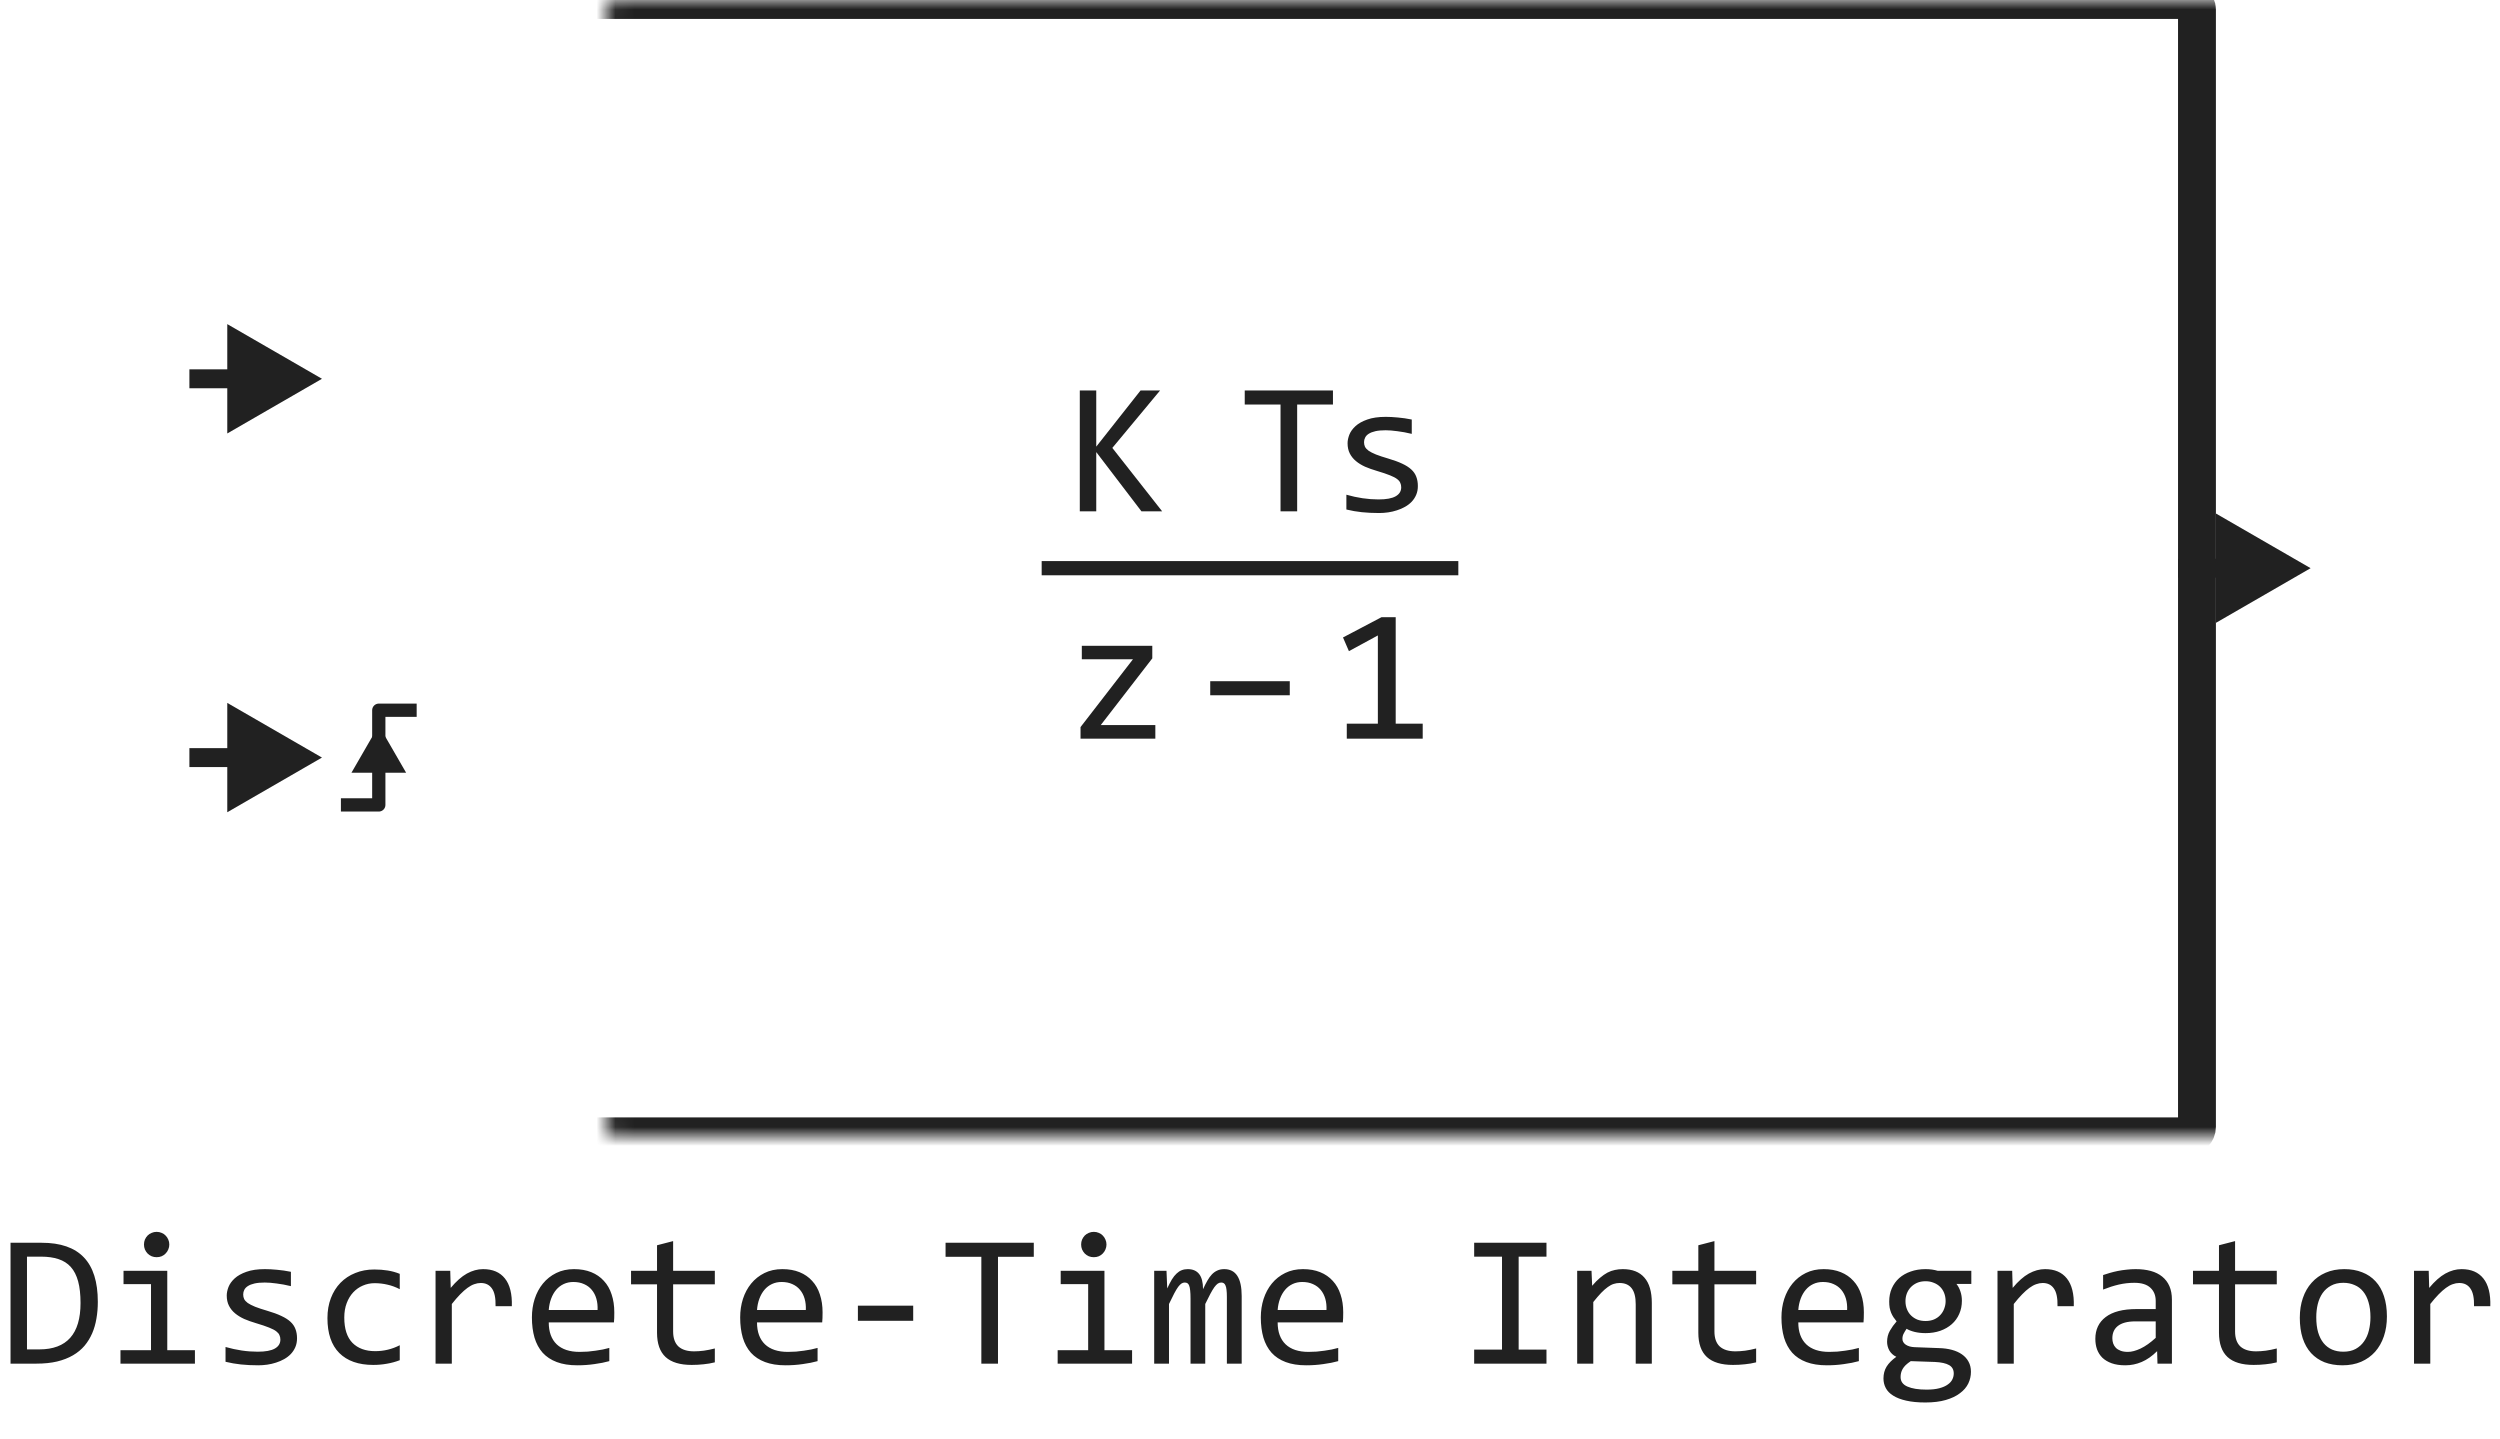 <svg width="132" height="76" viewBox="0 0 132 76" fill="none" xmlns="http://www.w3.org/2000/svg">
<path d="M70.38 21.36H68.49V27H67.612V21.36H65.722V20.618H70.38V21.36ZM74.863 25.662C74.863 25.835 74.834 25.989 74.775 26.126C74.717 26.263 74.637 26.385 74.536 26.492C74.435 26.596 74.318 26.686 74.184 26.761C74.051 26.836 73.908 26.898 73.755 26.946C73.605 26.995 73.45 27.031 73.291 27.054C73.131 27.076 72.975 27.088 72.822 27.088C72.49 27.088 72.184 27.073 71.904 27.044C71.627 27.015 71.356 26.967 71.089 26.902V26.121C71.375 26.203 71.66 26.264 71.943 26.307C72.226 26.349 72.508 26.37 72.788 26.37C73.195 26.37 73.496 26.315 73.691 26.204C73.886 26.093 73.984 25.936 73.984 25.73C73.984 25.643 73.968 25.564 73.935 25.496C73.906 25.424 73.851 25.358 73.769 25.296C73.688 25.231 73.561 25.164 73.388 25.096C73.219 25.027 72.987 24.949 72.69 24.861C72.469 24.796 72.264 24.723 72.075 24.642C71.889 24.557 71.728 24.458 71.592 24.344C71.455 24.23 71.347 24.096 71.269 23.943C71.191 23.79 71.152 23.61 71.152 23.401C71.152 23.265 71.183 23.115 71.245 22.952C71.31 22.789 71.419 22.638 71.572 22.498C71.725 22.358 71.932 22.242 72.192 22.151C72.453 22.057 72.778 22.01 73.169 22.01C73.361 22.01 73.574 22.021 73.808 22.044C74.043 22.064 74.287 22.099 74.541 22.151V22.908C74.274 22.843 74.02 22.796 73.779 22.767C73.541 22.734 73.335 22.718 73.159 22.718C72.947 22.718 72.768 22.734 72.622 22.767C72.479 22.799 72.362 22.845 72.27 22.903C72.182 22.959 72.119 23.025 72.08 23.104C72.041 23.178 72.021 23.26 72.021 23.348C72.021 23.436 72.038 23.515 72.07 23.587C72.106 23.659 72.169 23.729 72.26 23.797C72.355 23.862 72.485 23.929 72.651 23.997C72.817 24.062 73.034 24.134 73.301 24.212C73.59 24.297 73.834 24.386 74.033 24.48C74.232 24.572 74.393 24.674 74.516 24.788C74.64 24.902 74.728 25.031 74.78 25.174C74.835 25.317 74.863 25.48 74.863 25.662Z" fill="#212121"/>
<path d="M61.363 27H60.27L57.882 23.87V27H57.013V20.618H57.882V23.582L60.221 20.618H61.251L58.731 23.65L61.363 27Z" fill="#212121"/>
<path d="M75.119 39H71.11V38.209H72.751V33.551L71.223 34.381L70.91 33.658L72.941 32.589H73.693V38.209H75.119V39Z" fill="#212121"/>
<path d="M68.1 36.71H63.9V35.968H68.1V36.71Z" fill="#212121"/>
<path d="M61.002 39H57.052V38.39L59.82 34.81H57.12V34.098H60.841V34.762L58.121 38.282H61.002V39Z" fill="#212121"/>
<path d="M55 30H77" stroke="#212121" stroke-width="0.75"/>
<path d="M22 37.5H20V42.5H18" stroke="#212121" stroke-width="0.7" stroke-linejoin="round"/>
<path d="M20 38.3L18.557 40.8H21.443L20 38.3Z" fill="#212121"/>
<mask id="path-9-inside-1_937_13459" fill="white">
<rect x="16" width="100" height="60" rx="0.5"/>
</mask>
<rect x="16" width="100" height="60" rx="0.5" stroke="#212121" stroke-width="2" stroke-linejoin="round" mask="url(#path-9-inside-1_937_13459)"/>
<path d="M122 30L117 27.113V32.887L122 30ZM117.5 29.5H115V30.5H117.5V29.5Z" fill="#212121"/>
<path d="M17 40L12 37.113V42.887L17 40ZM12.5 39.5H10V40.5H12.5V39.5Z" fill="#212121"/>
<path d="M17 20L12 17.113V22.887L17 20ZM12.5 19.5H10V20.5H12.5V19.5Z" fill="#212121"/>
<path d="M5.165 68.738C5.165 69.044 5.141 69.337 5.092 69.617C5.046 69.897 4.971 70.158 4.867 70.398C4.763 70.639 4.628 70.859 4.462 71.058C4.296 71.253 4.092 71.421 3.852 71.561C3.611 71.701 3.331 71.81 3.012 71.888C2.693 71.963 2.33 72 1.923 72H0.556V65.618H2.201C3.197 65.618 3.939 65.875 4.428 66.39C4.919 66.901 5.165 67.684 5.165 68.738ZM4.252 68.802C4.252 68.349 4.21 67.967 4.125 67.654C4.04 67.342 3.912 67.09 3.739 66.897C3.567 66.705 3.35 66.567 3.09 66.482C2.829 66.394 2.523 66.351 2.172 66.351H1.425V71.248H2.074C3.526 71.248 4.252 70.433 4.252 68.802ZM7.973 67.801H6.522V67.098H8.832V71.292H10.292V72H6.361V71.292H7.973V67.801ZM8.271 65.042C8.365 65.042 8.453 65.06 8.534 65.096C8.616 65.128 8.686 65.175 8.744 65.237C8.806 65.299 8.853 65.371 8.886 65.452C8.922 65.53 8.939 65.617 8.939 65.711C8.939 65.802 8.922 65.888 8.886 65.97C8.853 66.051 8.806 66.123 8.744 66.185C8.686 66.246 8.616 66.295 8.534 66.331C8.453 66.364 8.365 66.38 8.271 66.38C8.176 66.38 8.088 66.364 8.007 66.331C7.925 66.295 7.854 66.246 7.792 66.185C7.733 66.123 7.686 66.051 7.65 65.97C7.618 65.888 7.602 65.802 7.602 65.711C7.602 65.617 7.618 65.53 7.65 65.452C7.686 65.371 7.733 65.299 7.792 65.237C7.854 65.175 7.925 65.128 8.007 65.096C8.088 65.06 8.176 65.042 8.271 65.042ZM15.683 70.662C15.683 70.835 15.653 70.989 15.595 71.126C15.536 71.263 15.456 71.385 15.355 71.492C15.255 71.596 15.137 71.686 15.004 71.761C14.87 71.836 14.727 71.897 14.574 71.946C14.425 71.995 14.27 72.031 14.11 72.054C13.951 72.076 13.795 72.088 13.642 72.088C13.31 72.088 13.004 72.073 12.724 72.044C12.447 72.015 12.175 71.967 11.908 71.902V71.121C12.195 71.203 12.479 71.264 12.763 71.307C13.046 71.349 13.328 71.37 13.607 71.37C14.014 71.37 14.315 71.315 14.511 71.204C14.706 71.093 14.804 70.936 14.804 70.731C14.804 70.643 14.787 70.564 14.755 70.496C14.726 70.424 14.67 70.358 14.589 70.296C14.508 70.231 14.38 70.164 14.208 70.096C14.039 70.027 13.806 69.949 13.51 69.861C13.288 69.796 13.083 69.723 12.895 69.642C12.709 69.557 12.548 69.458 12.411 69.344C12.274 69.23 12.167 69.096 12.089 68.943C12.011 68.79 11.972 68.61 11.972 68.401C11.972 68.265 12.003 68.115 12.065 67.952C12.13 67.789 12.239 67.638 12.392 67.498C12.545 67.358 12.751 67.243 13.012 67.151C13.272 67.057 13.598 67.01 13.988 67.01C14.18 67.01 14.394 67.021 14.628 67.044C14.862 67.064 15.106 67.099 15.36 67.151V67.908C15.093 67.843 14.839 67.796 14.599 67.767C14.361 67.734 14.154 67.718 13.979 67.718C13.767 67.718 13.588 67.734 13.441 67.767C13.298 67.799 13.181 67.845 13.09 67.903C13.002 67.959 12.938 68.025 12.899 68.103C12.86 68.178 12.841 68.26 12.841 68.348C12.841 68.436 12.857 68.515 12.89 68.587C12.925 68.659 12.989 68.728 13.08 68.797C13.175 68.862 13.305 68.929 13.471 68.997C13.637 69.062 13.853 69.134 14.12 69.212C14.41 69.296 14.654 69.386 14.852 69.481C15.051 69.572 15.212 69.674 15.336 69.788C15.46 69.902 15.547 70.031 15.6 70.174C15.655 70.317 15.683 70.48 15.683 70.662ZM21.107 71.819C20.886 71.904 20.658 71.966 20.424 72.005C20.193 72.047 19.953 72.068 19.706 72.068C18.931 72.068 18.334 71.858 17.914 71.439C17.497 71.019 17.289 70.405 17.289 69.598C17.289 69.21 17.349 68.859 17.47 68.543C17.59 68.227 17.759 67.957 17.977 67.732C18.196 67.508 18.456 67.335 18.759 67.215C19.061 67.091 19.395 67.029 19.76 67.029C20.014 67.029 20.251 67.047 20.473 67.083C20.694 67.119 20.906 67.177 21.107 67.259V68.069C20.896 67.959 20.679 67.879 20.458 67.83C20.24 67.778 20.014 67.752 19.779 67.752C19.561 67.752 19.355 67.794 19.159 67.879C18.967 67.96 18.798 68.079 18.651 68.235C18.505 68.392 18.389 68.582 18.305 68.807C18.22 69.031 18.178 69.285 18.178 69.568C18.178 70.161 18.321 70.605 18.607 70.901C18.897 71.194 19.297 71.341 19.809 71.341C20.04 71.341 20.263 71.315 20.477 71.263C20.696 71.211 20.906 71.132 21.107 71.028V71.819ZM22.997 67.098H23.773L23.798 68.001C24.088 67.653 24.372 67.4 24.652 67.244C24.936 67.088 25.22 67.01 25.507 67.01C26.015 67.01 26.399 67.174 26.659 67.503C26.923 67.832 27.045 68.32 27.025 68.968H26.166C26.176 68.538 26.112 68.227 25.976 68.035C25.842 67.84 25.645 67.742 25.385 67.742C25.271 67.742 25.155 67.763 25.038 67.806C24.924 67.845 24.805 67.91 24.682 68.001C24.561 68.089 24.433 68.203 24.296 68.343C24.159 68.483 24.013 68.652 23.856 68.851V72H22.997V67.098ZM32.435 69.29C32.435 69.41 32.434 69.511 32.431 69.593C32.427 69.674 32.422 69.751 32.416 69.822H28.974C28.974 70.324 29.114 70.709 29.394 70.98C29.674 71.246 30.077 71.38 30.605 71.38C30.748 71.38 30.891 71.375 31.034 71.365C31.177 71.352 31.316 71.336 31.449 71.316C31.583 71.297 31.71 71.276 31.83 71.253C31.954 71.227 32.068 71.199 32.172 71.17V71.868C31.941 71.933 31.679 71.985 31.386 72.024C31.096 72.067 30.795 72.088 30.482 72.088C30.062 72.088 29.701 72.031 29.398 71.917C29.096 71.803 28.847 71.639 28.651 71.424C28.459 71.206 28.316 70.94 28.222 70.628C28.131 70.312 28.085 69.956 28.085 69.559C28.085 69.213 28.134 68.888 28.231 68.582C28.332 68.273 28.477 68.003 28.666 67.772C28.858 67.537 29.092 67.352 29.369 67.215C29.646 67.078 29.96 67.01 30.311 67.01C30.653 67.01 30.956 67.064 31.22 67.171C31.483 67.278 31.705 67.431 31.884 67.63C32.066 67.825 32.203 68.064 32.294 68.348C32.388 68.628 32.435 68.942 32.435 69.29ZM31.552 69.168C31.561 68.95 31.54 68.751 31.488 68.572C31.436 68.39 31.355 68.234 31.244 68.103C31.137 67.973 31.002 67.872 30.839 67.801C30.676 67.726 30.487 67.689 30.273 67.689C30.087 67.689 29.918 67.724 29.765 67.796C29.612 67.868 29.48 67.968 29.369 68.099C29.259 68.229 29.169 68.385 29.101 68.567C29.032 68.75 28.99 68.95 28.974 69.168H31.552ZM37.743 71.932C37.551 71.981 37.352 72.015 37.148 72.034C36.942 72.057 36.734 72.068 36.523 72.068C35.907 72.068 35.448 71.93 35.145 71.653C34.843 71.373 34.691 70.945 34.691 70.369V67.811H33.319V67.098H34.691V65.75L35.541 65.53V67.098H37.743V67.811H35.541V70.301C35.541 70.652 35.634 70.916 35.819 71.092C36.008 71.264 36.285 71.351 36.649 71.351C36.806 71.351 36.977 71.339 37.162 71.316C37.348 71.29 37.541 71.251 37.743 71.199V71.932ZM43.432 69.29C43.432 69.41 43.43 69.511 43.427 69.593C43.423 69.674 43.419 69.751 43.412 69.822H39.97C39.97 70.324 40.11 70.709 40.39 70.98C40.67 71.246 41.073 71.38 41.601 71.38C41.744 71.38 41.887 71.375 42.03 71.365C42.173 71.352 42.312 71.336 42.445 71.316C42.579 71.297 42.706 71.276 42.826 71.253C42.95 71.227 43.064 71.199 43.168 71.17V71.868C42.937 71.933 42.675 71.985 42.382 72.024C42.092 72.067 41.791 72.088 41.478 72.088C41.059 72.088 40.697 72.031 40.395 71.917C40.092 71.803 39.843 71.639 39.648 71.424C39.455 71.206 39.312 70.94 39.218 70.628C39.127 70.312 39.081 69.956 39.081 69.559C39.081 69.213 39.13 68.888 39.227 68.582C39.328 68.273 39.473 68.003 39.662 67.772C39.854 67.537 40.089 67.352 40.365 67.215C40.642 67.078 40.956 67.01 41.308 67.01C41.649 67.01 41.952 67.064 42.216 67.171C42.48 67.278 42.701 67.431 42.88 67.63C43.062 67.825 43.199 68.064 43.29 68.348C43.384 68.628 43.432 68.942 43.432 69.29ZM42.548 69.168C42.558 68.95 42.536 68.751 42.484 68.572C42.432 68.39 42.351 68.234 42.24 68.103C42.133 67.973 41.998 67.872 41.835 67.801C41.672 67.726 41.483 67.689 41.269 67.689C41.083 67.689 40.914 67.724 40.761 67.796C40.608 67.868 40.476 67.968 40.365 68.099C40.255 68.229 40.165 68.385 40.097 68.567C40.028 68.75 39.986 68.95 39.97 69.168H42.548ZM48.217 69.739H45.297V68.939H48.217V69.739ZM54.584 66.36H52.694V72H51.815V66.36H49.926V65.618H54.584V66.36ZM57.455 67.801H56.005V67.098H58.315V71.292H59.774V72H55.844V71.292H57.455V67.801ZM57.753 65.042C57.847 65.042 57.935 65.06 58.017 65.096C58.098 65.128 58.168 65.175 58.227 65.237C58.288 65.299 58.336 65.371 58.368 65.452C58.404 65.53 58.422 65.617 58.422 65.711C58.422 65.802 58.404 65.888 58.368 65.97C58.336 66.051 58.288 66.123 58.227 66.185C58.168 66.246 58.098 66.295 58.017 66.331C57.935 66.364 57.847 66.38 57.753 66.38C57.658 66.38 57.571 66.364 57.489 66.331C57.408 66.295 57.336 66.246 57.274 66.185C57.216 66.123 57.169 66.051 57.133 65.97C57.1 65.888 57.084 65.802 57.084 65.711C57.084 65.617 57.1 65.53 57.133 65.452C57.169 65.371 57.216 65.299 57.274 65.237C57.336 65.175 57.408 65.128 57.489 65.096C57.571 65.06 57.658 65.042 57.753 65.042ZM64.779 72V68.48C64.779 68.326 64.773 68.201 64.76 68.103C64.75 68.006 64.732 67.929 64.706 67.874C64.683 67.815 64.652 67.775 64.613 67.752C64.578 67.729 64.532 67.718 64.477 67.718C64.412 67.718 64.351 67.737 64.296 67.776C64.241 67.815 64.18 67.879 64.115 67.967C64.053 68.055 63.983 68.172 63.905 68.318C63.83 68.462 63.741 68.639 63.637 68.851V72H62.86V68.572C62.86 68.393 62.854 68.248 62.841 68.138C62.831 68.027 62.813 67.941 62.787 67.879C62.764 67.817 62.733 67.775 62.694 67.752C62.655 67.729 62.608 67.718 62.553 67.718C62.494 67.718 62.439 67.734 62.387 67.767C62.335 67.799 62.276 67.858 62.211 67.942C62.149 68.027 62.079 68.143 62.001 68.289C61.923 68.436 61.83 68.623 61.723 68.851V72H60.941V67.098H61.591L61.63 68.03C61.715 67.845 61.796 67.687 61.874 67.557C61.955 67.426 62.038 67.322 62.123 67.244C62.208 67.163 62.297 67.104 62.392 67.068C62.489 67.029 62.597 67.01 62.714 67.01C62.977 67.01 63.178 67.096 63.315 67.269C63.451 67.441 63.52 67.708 63.52 68.069C63.598 67.9 63.674 67.75 63.749 67.62C63.824 67.487 63.904 67.376 63.988 67.288C64.076 67.197 64.172 67.129 64.276 67.083C64.38 67.034 64.501 67.01 64.638 67.01C65.253 67.01 65.561 67.483 65.561 68.431V72H64.779ZM70.922 69.29C70.922 69.41 70.92 69.511 70.917 69.593C70.914 69.674 70.909 69.751 70.902 69.822H67.46C67.46 70.324 67.6 70.709 67.88 70.98C68.16 71.246 68.564 71.38 69.091 71.38C69.234 71.38 69.377 71.375 69.52 71.365C69.664 71.352 69.802 71.336 69.936 71.316C70.069 71.297 70.196 71.276 70.316 71.253C70.44 71.227 70.554 71.199 70.658 71.17V71.868C70.427 71.933 70.165 71.985 69.872 72.024C69.582 72.067 69.281 72.088 68.969 72.088C68.549 72.088 68.188 72.031 67.885 71.917C67.582 71.803 67.333 71.639 67.138 71.424C66.946 71.206 66.802 70.94 66.708 70.628C66.617 70.312 66.571 69.956 66.571 69.559C66.571 69.213 66.62 68.888 66.718 68.582C66.819 68.273 66.963 68.003 67.152 67.772C67.344 67.537 67.579 67.352 67.856 67.215C68.132 67.078 68.446 67.01 68.798 67.01C69.14 67.01 69.442 67.064 69.706 67.171C69.97 67.278 70.191 67.431 70.37 67.63C70.552 67.825 70.689 68.064 70.78 68.348C70.875 68.628 70.922 68.942 70.922 69.29ZM70.038 69.168C70.048 68.95 70.027 68.751 69.975 68.572C69.922 68.39 69.841 68.234 69.731 68.103C69.623 67.973 69.488 67.872 69.325 67.801C69.162 67.726 68.974 67.689 68.759 67.689C68.573 67.689 68.404 67.724 68.251 67.796C68.098 67.868 67.966 67.968 67.856 68.099C67.745 68.229 67.655 68.385 67.587 68.567C67.519 68.75 67.476 68.95 67.46 69.168H70.038ZM79.306 66.351H77.836V65.618H81.654V66.351H80.185V71.258H81.654V72H77.836V71.258H79.306V66.351ZM83.275 67.098H84.032L84.066 67.889C84.21 67.719 84.348 67.579 84.481 67.469C84.615 67.355 84.745 67.264 84.872 67.195C85.002 67.127 85.134 67.08 85.268 67.054C85.401 67.024 85.539 67.01 85.683 67.01C86.187 67.01 86.568 67.159 86.825 67.459C87.086 67.755 87.216 68.203 87.216 68.802V72H86.366V68.87C86.366 68.486 86.295 68.203 86.151 68.02C86.008 67.835 85.795 67.742 85.512 67.742C85.408 67.742 85.305 67.758 85.204 67.791C85.106 67.82 85.004 67.874 84.897 67.952C84.789 68.027 84.672 68.13 84.545 68.26C84.421 68.39 84.281 68.553 84.125 68.748V72H83.275V67.098ZM92.724 71.932C92.532 71.981 92.333 72.015 92.128 72.034C91.923 72.057 91.715 72.068 91.503 72.068C90.888 72.068 90.429 71.93 90.126 71.653C89.823 71.373 89.672 70.945 89.672 70.369V67.811H88.3V67.098H89.672V65.75L90.522 65.53V67.098H92.724V67.811H90.522V70.301C90.522 70.652 90.614 70.916 90.8 71.092C90.989 71.264 91.265 71.351 91.63 71.351C91.786 71.351 91.957 71.339 92.143 71.316C92.328 71.29 92.522 71.251 92.724 71.199V71.932ZM98.412 69.29C98.412 69.41 98.41 69.511 98.407 69.593C98.404 69.674 98.399 69.751 98.393 69.822H94.95C94.95 70.324 95.09 70.709 95.37 70.98C95.65 71.246 96.054 71.38 96.581 71.38C96.724 71.38 96.868 71.375 97.011 71.365C97.154 71.352 97.292 71.336 97.426 71.316C97.559 71.297 97.686 71.276 97.807 71.253C97.93 71.227 98.044 71.199 98.148 71.17V71.868C97.917 71.933 97.655 71.985 97.362 72.024C97.073 72.067 96.772 72.088 96.459 72.088C96.039 72.088 95.678 72.031 95.375 71.917C95.072 71.803 94.823 71.639 94.628 71.424C94.436 71.206 94.293 70.94 94.198 70.628C94.107 70.312 94.061 69.956 94.061 69.559C94.061 69.213 94.11 68.888 94.208 68.582C94.309 68.273 94.454 68.003 94.643 67.772C94.835 67.537 95.069 67.352 95.346 67.215C95.622 67.078 95.936 67.01 96.288 67.01C96.63 67.01 96.933 67.064 97.196 67.171C97.46 67.278 97.681 67.431 97.86 67.63C98.043 67.825 98.179 68.064 98.27 68.348C98.365 68.628 98.412 68.942 98.412 69.29ZM97.528 69.168C97.538 68.95 97.517 68.751 97.465 68.572C97.413 68.39 97.331 68.234 97.221 68.103C97.113 67.973 96.978 67.872 96.815 67.801C96.653 67.726 96.464 67.689 96.249 67.689C96.064 67.689 95.894 67.724 95.741 67.796C95.588 67.868 95.456 67.968 95.346 68.099C95.235 68.229 95.145 68.385 95.077 68.567C95.009 68.75 94.966 68.95 94.95 69.168H97.528ZM103.3 67.791C103.391 67.905 103.461 68.038 103.51 68.191C103.562 68.341 103.588 68.504 103.588 68.68C103.588 68.934 103.541 69.166 103.446 69.378C103.355 69.586 103.225 69.765 103.056 69.915C102.886 70.065 102.683 70.182 102.445 70.267C102.211 70.348 101.952 70.389 101.669 70.389C101.464 70.389 101.272 70.368 101.093 70.325C100.914 70.28 100.772 70.224 100.668 70.159C100.606 70.25 100.554 70.337 100.512 70.418C100.469 70.499 100.448 70.591 100.448 70.691C100.448 70.815 100.507 70.918 100.624 70.999C100.744 71.08 100.902 71.124 101.098 71.131L102.387 71.18C102.631 71.186 102.855 71.217 103.061 71.272C103.269 71.328 103.446 71.408 103.593 71.512C103.743 71.616 103.858 71.745 103.939 71.897C104.024 72.05 104.066 72.228 104.066 72.43C104.066 72.648 104.019 72.855 103.925 73.05C103.83 73.245 103.684 73.416 103.485 73.562C103.29 73.712 103.041 73.831 102.738 73.919C102.436 74.007 102.076 74.051 101.659 74.051C101.262 74.051 100.924 74.018 100.644 73.953C100.367 73.891 100.139 73.803 99.96 73.689C99.781 73.579 99.651 73.445 99.569 73.289C99.488 73.136 99.447 72.967 99.447 72.781C99.447 72.544 99.503 72.335 99.613 72.156C99.724 71.977 99.895 71.805 100.126 71.639C100.041 71.6 99.968 71.551 99.906 71.492C99.844 71.434 99.794 71.37 99.755 71.302C99.716 71.23 99.686 71.155 99.667 71.077C99.647 70.999 99.638 70.922 99.638 70.848C99.638 70.636 99.686 70.442 99.784 70.267C99.885 70.091 100.004 69.925 100.141 69.769C100.079 69.694 100.023 69.62 99.975 69.549C99.929 69.477 99.888 69.401 99.853 69.319C99.82 69.235 99.794 69.145 99.774 69.051C99.758 68.953 99.75 68.842 99.75 68.719C99.75 68.465 99.796 68.234 99.887 68.025C99.981 67.814 100.111 67.633 100.277 67.483C100.447 67.334 100.648 67.218 100.883 67.137C101.12 67.052 101.382 67.01 101.669 67.01C101.789 67.01 101.905 67.018 102.016 67.034C102.126 67.05 102.224 67.072 102.309 67.098H104.086V67.791H103.3ZM100.351 72.708C100.351 72.939 100.471 73.107 100.712 73.211C100.953 73.318 101.288 73.372 101.718 73.372C101.988 73.372 102.214 73.348 102.396 73.299C102.582 73.25 102.73 73.185 102.841 73.103C102.955 73.025 103.036 72.934 103.085 72.83C103.134 72.729 103.158 72.625 103.158 72.518C103.158 72.319 103.077 72.172 102.914 72.078C102.751 71.984 102.502 71.928 102.167 71.912L100.888 71.868C100.78 71.94 100.691 72.01 100.619 72.078C100.551 72.147 100.497 72.215 100.458 72.283C100.419 72.355 100.391 72.425 100.375 72.493C100.359 72.565 100.351 72.636 100.351 72.708ZM100.609 68.699C100.609 68.856 100.635 68.999 100.688 69.129C100.74 69.259 100.813 69.37 100.907 69.461C101.002 69.552 101.112 69.624 101.239 69.676C101.369 69.725 101.513 69.749 101.669 69.749C101.838 69.749 101.988 69.721 102.118 69.666C102.252 69.607 102.362 69.529 102.45 69.432C102.541 69.334 102.61 69.222 102.655 69.095C102.704 68.968 102.729 68.836 102.729 68.699C102.729 68.543 102.702 68.4 102.65 68.269C102.598 68.139 102.525 68.029 102.431 67.938C102.336 67.846 102.224 67.776 102.094 67.728C101.967 67.675 101.825 67.649 101.669 67.649C101.5 67.649 101.348 67.679 101.215 67.737C101.085 67.796 100.974 67.874 100.883 67.972C100.795 68.066 100.727 68.177 100.678 68.304C100.632 68.431 100.609 68.562 100.609 68.699ZM105.468 67.098H106.244L106.269 68.001C106.558 67.653 106.843 67.4 107.123 67.244C107.406 67.088 107.691 67.01 107.978 67.01C108.485 67.01 108.869 67.174 109.13 67.503C109.394 67.832 109.516 68.32 109.496 68.968H108.637C108.646 68.538 108.583 68.227 108.446 68.035C108.313 67.84 108.116 67.742 107.855 67.742C107.742 67.742 107.626 67.763 107.509 67.806C107.395 67.845 107.276 67.91 107.152 68.001C107.032 68.089 106.903 68.203 106.767 68.343C106.63 68.483 106.483 68.652 106.327 68.851V72H105.468V67.098ZM113.915 72L113.896 71.341C113.629 71.605 113.357 71.795 113.08 71.912C112.807 72.029 112.519 72.088 112.216 72.088C111.936 72.088 111.697 72.052 111.498 71.981C111.299 71.909 111.135 71.811 111.005 71.688C110.878 71.561 110.784 71.412 110.722 71.243C110.663 71.074 110.634 70.89 110.634 70.691C110.634 70.2 110.816 69.816 111.181 69.539C111.549 69.259 112.09 69.119 112.807 69.119H113.822V68.689C113.822 68.4 113.729 68.169 113.544 67.996C113.358 67.82 113.075 67.732 112.694 67.732C112.418 67.732 112.144 67.763 111.874 67.825C111.607 67.887 111.33 67.975 111.044 68.089V67.322C111.151 67.283 111.27 67.246 111.4 67.21C111.534 67.171 111.674 67.137 111.82 67.107C111.967 67.078 112.12 67.055 112.279 67.039C112.439 67.019 112.6 67.01 112.763 67.01C113.059 67.01 113.326 67.042 113.563 67.107C113.801 67.172 114.001 67.272 114.164 67.405C114.33 67.539 114.457 67.706 114.545 67.908C114.633 68.11 114.677 68.348 114.677 68.621V72H113.915ZM113.822 69.769H112.743C112.532 69.769 112.349 69.79 112.196 69.832C112.043 69.874 111.918 69.935 111.82 70.013C111.723 70.091 111.649 70.185 111.601 70.296C111.555 70.403 111.532 70.525 111.532 70.662C111.532 70.757 111.547 70.848 111.576 70.936C111.605 71.02 111.653 71.097 111.718 71.165C111.783 71.23 111.868 71.282 111.972 71.321C112.076 71.36 112.203 71.38 112.353 71.38C112.548 71.38 112.771 71.321 113.021 71.204C113.275 71.084 113.542 70.895 113.822 70.638V69.769ZM120.214 71.932C120.022 71.981 119.823 72.015 119.618 72.034C119.413 72.057 119.205 72.068 118.993 72.068C118.378 72.068 117.919 71.93 117.616 71.653C117.313 71.373 117.162 70.945 117.162 70.369V67.811H115.79V67.098H117.162V65.75L118.012 65.53V67.098H120.214V67.811H118.012V70.301C118.012 70.652 118.104 70.916 118.29 71.092C118.479 71.264 118.756 71.351 119.12 71.351C119.276 71.351 119.447 71.339 119.633 71.316C119.818 71.29 120.012 71.251 120.214 71.199V71.932ZM126.029 69.51C126.029 69.891 125.976 70.241 125.868 70.56C125.761 70.875 125.606 71.147 125.404 71.375C125.202 71.6 124.957 71.775 124.667 71.902C124.377 72.026 124.049 72.088 123.681 72.088C123.329 72.088 123.013 72.034 122.733 71.927C122.457 71.816 122.221 71.655 122.025 71.443C121.833 71.232 121.685 70.97 121.581 70.657C121.48 70.345 121.43 69.985 121.43 69.578C121.43 69.197 121.483 68.851 121.591 68.538C121.698 68.222 121.853 67.952 122.055 67.728C122.257 67.5 122.502 67.324 122.792 67.2C123.082 67.073 123.41 67.01 123.778 67.01C124.13 67.01 124.444 67.065 124.721 67.176C125.001 67.283 125.237 67.443 125.429 67.654C125.624 67.863 125.772 68.123 125.873 68.436C125.977 68.748 126.029 69.106 126.029 69.51ZM125.16 69.549C125.16 69.246 125.126 68.982 125.058 68.758C124.993 68.53 124.898 68.341 124.774 68.191C124.651 68.038 124.499 67.924 124.32 67.85C124.145 67.772 123.948 67.732 123.729 67.732C123.476 67.732 123.257 67.783 123.075 67.884C122.896 67.981 122.748 68.113 122.631 68.279C122.517 68.445 122.432 68.639 122.377 68.86C122.325 69.079 122.299 69.308 122.299 69.549C122.299 69.852 122.331 70.117 122.396 70.345C122.465 70.573 122.561 70.763 122.685 70.916C122.808 71.066 122.958 71.18 123.134 71.258C123.31 71.333 123.508 71.37 123.729 71.37C123.983 71.37 124.2 71.321 124.379 71.224C124.561 71.123 124.709 70.989 124.823 70.823C124.94 70.657 125.025 70.465 125.077 70.247C125.132 70.026 125.16 69.793 125.16 69.549ZM127.46 67.098H128.236L128.261 68.001C128.55 67.653 128.835 67.4 129.115 67.244C129.398 67.088 129.683 67.01 129.97 67.01C130.478 67.01 130.862 67.174 131.122 67.503C131.386 67.832 131.508 68.32 131.488 68.968H130.629C130.639 68.538 130.575 68.227 130.438 68.035C130.305 67.84 130.108 67.742 129.848 67.742C129.734 67.742 129.618 67.763 129.501 67.806C129.387 67.845 129.268 67.91 129.145 68.001C129.024 68.089 128.896 68.203 128.759 68.343C128.622 68.483 128.476 68.652 128.319 68.851V72H127.46V67.098Z" fill="#212121"/>
</svg>
